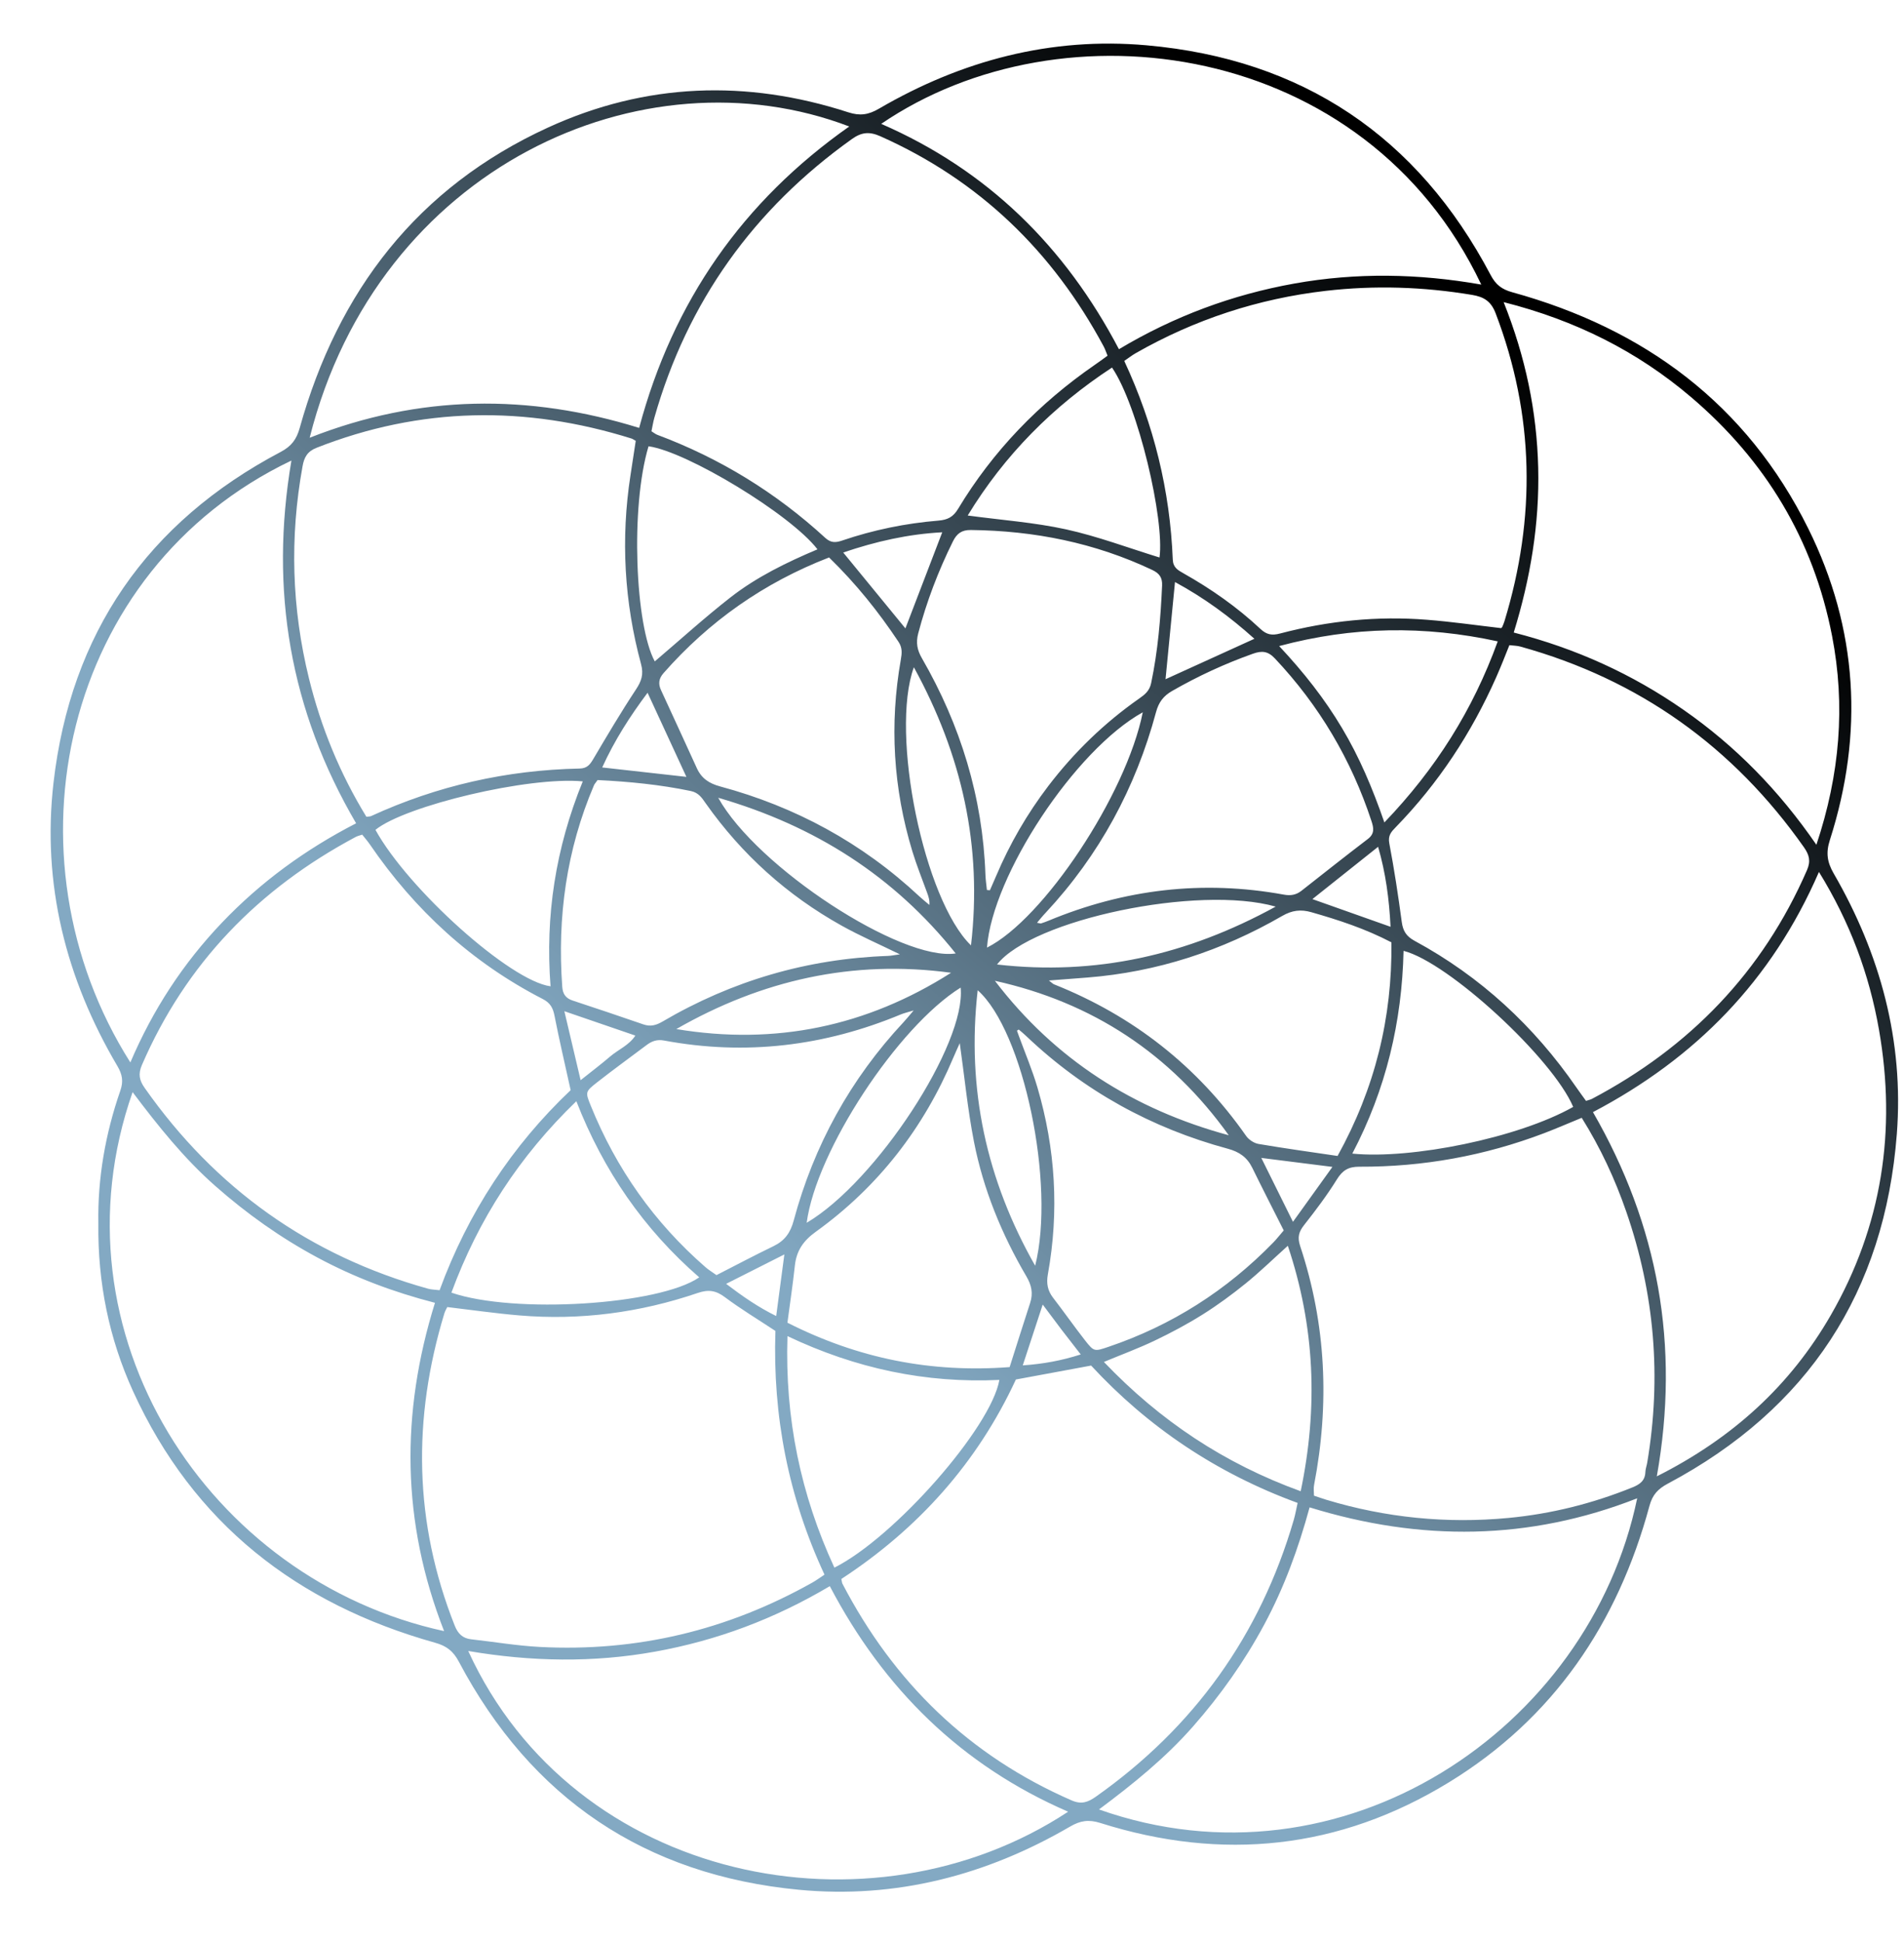 <?xml version="1.0" encoding="UTF-8" standalone="no"?><svg xmlns="http://www.w3.org/2000/svg" xmlns:xlink="http://www.w3.org/1999/xlink" fill="#000000" height="525.3" preserveAspectRatio="xMidYMid meet" version="1" viewBox="-13.7 -11.8 515.3 525.3" width="515.3" zoomAndPan="magnify"><linearGradient gradientUnits="userSpaceOnUse" id="a" x1="69.438" x2="395.977" xlink:actuate="onLoad" xlink:show="other" xlink:type="simple" y1="459.357" y2="80.711"><stop offset="0.36" stop-color="#83a9c3"/><stop offset="1"/></linearGradient><path d="M12.92,319.24c-0.22-12.23,1.89-24.28,5.94-35.95c0.89-2.55,0.54-4.41-0.78-6.66 c-13.98-23.68-20.44-49.3-17.3-76.65c4.65-40.47,25.37-70.45,61.48-89.51c2.93-1.55,4.29-3.4,5.15-6.47 c10.34-37.06,31.87-65.11,67.24-81.31c26.38-12.08,53.68-13.04,81.25-4.1c3.15,1.02,5.44,0.66,8.22-0.95 c22.41-13.08,46.65-19.49,72.53-17.18c42.13,3.75,73.3,24.64,93.08,62.15c1.39,2.64,3.03,3.88,5.86,4.66 c35.79,9.87,63.42,30.28,80.1,63.92c13.45,27.14,15.08,55.46,5.84,84.3c-1.1,3.43-0.73,5.95,1.04,9.02 c12.61,21.79,19.02,45.33,17.09,70.48c-3.28,42.68-24,74.39-61.92,94.57c-2.69,1.43-4.2,2.98-5.03,6.06 c-8.6,31.79-25.97,57.47-54.3,74.8c-29.61,18.11-61.28,21.42-94.32,10.98c-3.16-1-5.44-0.63-8.19,0.98 c-22.69,13.21-47.21,19.58-73.39,17.09c-41.58-3.97-72.42-24.69-92.03-61.71c-1.52-2.87-3.32-4.26-6.47-5.14 c-37.33-10.47-65.38-32.28-81.69-68C15.79,350.3,12.73,335.16,12.92,319.24z M214,415.39c0.17,0.75,0.18,1.04,0.3,1.28 c13.92,26.71,34.29,46.54,62.05,58.63c2.66,1.16,4.44,0.46,6.54-1.02c26.55-18.74,44.44-43.65,53.55-74.86 c0.42-1.44,0.67-2.93,1.05-4.61c-21.97-8.03-40.6-20.62-55.89-37.16c-7.14,1.32-13.63,2.52-20.36,3.77 C250.84,383.87,234.89,401.73,214,415.39z M196.16,348.28c-4.84-3.2-9.44-5.96-13.71-9.16c-2.42-1.81-4.43-2.09-7.29-1.12 c-15.66,5.33-31.79,7.47-48.3,6.08c-6.43-0.54-12.83-1.47-19.51-2.26c-0.21,0.45-0.58,1.04-0.78,1.69 c-8.67,28.48-8.26,56.64,2.79,84.48c0.89,2.24,2.16,3.46,4.5,3.72c6.16,0.69,12.29,1.73,18.47,2.06 c26.28,1.39,50.9-4.52,73.84-17.42c1.07-0.6,2.06-1.34,3.27-2.14C199.66,393.19,195.4,371.26,196.16,348.28z M414.38,290.62 c-3.67,1.5-6.89,2.91-10.18,4.16c-16.11,6.12-32.81,9.15-50.03,9.07c-2.92-0.01-4.51,0.96-6.04,3.41c-2.67,4.3-5.73,8.37-8.87,12.35 c-1.46,1.85-1.87,3.32-1.09,5.68c7.05,21.2,7.99,42.8,3.77,64.69c-0.18,0.91-0.02,1.88-0.02,2.87c1.19,0.39,2.25,0.77,3.32,1.1 c16.12,4.87,32.59,6.51,49.34,4.92c11.57-1.1,22.75-3.9,33.54-8.27c2.03-0.82,3.41-1.83,3.49-4.18c0.03-0.83,0.35-1.65,0.49-2.48 c3.9-23.13,2.01-45.78-5.67-67.94C423.38,307.19,419.48,298.78,414.38,290.62z M140.74,283.14c-1.59-7.22-3.1-13.66-4.37-20.15 c-0.41-2.11-1.15-3.46-3.16-4.5c-19.23-9.88-34.65-24.06-46.82-41.85c-0.62-0.9-1.34-1.72-2.06-2.63c-0.72,0.25-1.28,0.36-1.76,0.62 c-26.28,14.02-45.96,34.2-57.87,61.72c-1.05,2.43-0.69,4.13,0.74,6.16c19.13,27.24,44.66,45.42,76.74,54.35 c0.91,0.25,1.89,0.25,3.09,0.4C112.97,316.27,124.87,298.17,140.74,283.14z M415.54,286.04c0.78-0.26,1.21-0.34,1.58-0.53 c26.49-13.98,46.21-34.3,58.23-61.91c1.07-2.45,0.59-4.15-0.82-6.16c-19.15-27.21-44.65-45.41-76.75-54.31 c-0.9-0.25-1.88-0.25-2.98-0.38c-0.64,1.6-1.2,3.03-1.78,4.45c-0.59,1.43-1.18,2.87-1.81,4.28c-6.7,15.09-15.64,28.68-27.18,40.53 c-1.18,1.21-2.14,2.22-1.73,4.35c1.34,7.05,2.42,14.15,3.37,21.26c0.33,2.46,1.24,3.91,3.5,5.13c17.81,9.65,32.29,23.03,43.78,39.68 C413.75,283.59,414.59,284.71,415.54,286.04z M85.46,209.18c0.7-0.1,1.01-0.07,1.25-0.18c17.91-8.23,36.75-12.47,56.44-12.87 c2.07-0.04,2.85-1.1,3.77-2.67c3.72-6.3,7.45-12.6,11.48-18.7c1.51-2.28,2.15-4.1,1.39-6.91c-4.55-16.81-5.51-33.87-2.85-51.1 c0.49-3.15,0.96-6.3,1.42-9.28c-0.65-0.36-0.87-0.54-1.13-0.62c-28.71-8.99-57.13-8.58-85.26,2.5c-2.47,0.97-3.35,2.56-3.78,4.96 c-3.51,19.28-2.95,38.42,1.73,57.44C73.17,184.95,78.26,197.42,85.46,209.18z M392.57,158.14c0.1-0.1,0.23-0.19,0.29-0.31 c0.22-0.51,0.45-1.03,0.61-1.56c8.55-28.04,8.13-55.78-2.39-83.31c-1.26-3.31-3.23-4.45-6.39-4.98 c-13.15-2.19-26.33-2.62-39.59-1.09c-18.3,2.12-35.44,7.74-51.43,16.86c-1.05,0.6-2.01,1.36-3.1,2.1 c8.04,17.26,12.38,35.09,13.13,53.75c0.09,2.16,1.4,2.86,2.88,3.7c7.52,4.24,14.56,9.16,20.86,15.07c1.66,1.55,3.09,1.8,5.27,1.23 c13.05-3.44,26.33-4.8,39.8-3.72C379.1,156.39,385.65,157.34,392.57,158.14z M286.05,84.43c-0.4-0.97-0.66-1.77-1.05-2.5 c-13.8-25.69-33.64-44.93-60.43-56.86c-2.93-1.3-5.05-1.15-7.7,0.74c-26.57,18.95-44.52,43.97-53.47,75.39 c-0.34,1.19-0.52,2.42-0.79,3.68c0.65,0.4,1.09,0.77,1.59,0.96c16.97,6.35,32.13,15.65,45.47,27.9c1.53,1.4,2.86,1.28,4.59,0.69 c8.44-2.87,17.14-4.65,26.01-5.38c2.51-0.21,4-0.98,5.32-3.17c9.45-15.69,21.93-28.56,36.99-38.96 C283.74,86.13,284.85,85.3,286.05,84.43z M65.17,112.8c-62.12,29.68-78.9,107.08-43.59,162.84c6.07-14.25,14.28-26.8,24.78-37.81 c10.49-11,22.62-19.84,36.32-26.89C64.76,180.35,59.23,147.84,65.17,112.8z M106.49,429.49c-11.56-29.52-11.78-58.93-2.47-88.82 c-11.34-2.92-21.84-6.9-31.79-12.24c-9.97-5.35-19.13-11.85-27.64-19.35c-8.46-7.45-15.46-16.19-22.4-25.41 C-0.69,348.83,42.67,415.62,106.49,429.49z M434.7,387.62c20.52-10.33,36.13-24.57,47.11-43.65c13.85-24.07,17.79-49.95,13.02-77.17 c-2.63-15.03-7.87-29.12-16.25-42.7c-12.78,29.46-33.47,50.43-61.16,64.98C435.07,319.71,441.01,352.15,434.7,387.62z M289.13,82.68 c14.94-8.93,30.7-14.76,47.48-17.77c16.76-3,33.54-2.72,50.58,0.28c-31.37-66.05-113.3-76.96-162.4-43.48 C253.55,34.23,274.54,54.88,289.13,82.68z M113.02,434.87c28.66,62.6,108.89,78.68,162.36,43.48 c-28.92-12.53-49.95-33.29-64.5-61.02c-14.98,8.88-30.6,14.71-47.26,17.71C146.85,438.07,130.05,437.77,113.02,434.87z M70.11,106.63c29.74-11.72,59.28-11.92,89.17-2.66c9.17-34.3,28.06-61.3,56.86-81.55C160.4,1.14,88.63,33.22,70.11,106.63z M477.89,216.75c6.37-19.1,7.9-37.66,4.23-56.56c-5.05-26.02-18.05-47.46-38.18-64.58c-14.58-12.39-31.23-20.74-50.69-25.67 c5.97,15,8.98,29.64,9.35,44.83c0.36,15.15-2.1,29.89-6.62,44.56c16.89,4.33,32.05,11.24,45.95,20.91 C455.95,190,467.72,201.98,477.89,216.75z M340.73,396.01c-3.05,11.2-6.92,21.74-12.26,31.68c-5.36,9.98-11.85,19.16-19.35,27.67 c-7.44,8.45-16.13,15.48-25.39,22.38c65.81,23.27,132.68-21.63,145.66-84.18C400.17,405.03,370.74,405.28,340.73,396.01z M253.4,228.99c0.27,0.02,0.54,0.04,0.81,0.07c0.55-1.27,1.12-2.53,1.66-3.81c3.7-8.74,8.41-16.88,14.17-24.43 c6.98-9.14,15.16-17.04,24.58-23.64c1.5-1.05,2.78-2.05,3.22-4.14c1.84-8.72,2.57-17.54,2.97-26.42c0.1-2.13-0.72-3.3-2.64-4.21 c-15.55-7.36-31.97-10.63-49.1-10.82c-2.47-0.03-3.8,0.92-4.88,3.1c-3.95,7.98-7.1,16.23-9.38,24.86c-0.67,2.55-0.29,4.51,1,6.74 c10.46,18.13,16.45,37.59,17.19,58.59C253.05,226.26,253.26,227.62,253.4,228.99z M210.68,139.02 c-17.67,6.84-32.48,17.28-44.81,31.3c-1.32,1.51-1.45,2.92-0.66,4.62c3.24,7.03,6.48,14.06,9.69,21.1c1.26,2.75,3.3,4.12,6.31,4.93 c20.37,5.48,38.42,15.28,53.88,29.72c0.88,0.82,1.82,1.56,2.74,2.34c0.11-1.33-0.27-2.35-0.64-3.37c-1.34-3.71-2.83-7.37-3.97-11.14 c-5.17-17.02-6.22-34.33-3.12-51.85c0.3-1.72,0.45-3.2-0.61-4.8C224.07,153.73,218.02,146.16,210.68,139.02z M266.96,237.85 c0.8,0.15,0.95,0.22,1.06,0.19c0.66-0.22,1.33-0.45,1.98-0.72c20.57-8.55,41.81-11.09,63.77-7.08c1.82,0.33,3.31,0.09,4.74-1.03 c5.98-4.7,11.94-9.42,17.99-14.03c1.89-1.44,1.58-3.02,0.97-4.86c-5.46-16.6-14.14-31.26-26.14-43.99c-1.86-1.97-3.5-2.14-5.94-1.27 c-7.59,2.7-14.85,6.05-21.84,10.06c-2.38,1.36-3.66,3.06-4.38,5.74c-5.53,20.5-15.34,38.69-29.86,54.27 C268.54,235.92,267.86,236.79,266.96,237.85z M148.03,199.24c-0.5,0.72-0.81,1.03-0.97,1.4c-7.46,17.46-9.96,35.69-8.59,54.55 c0.14,1.98,0.98,3.09,2.8,3.7c6.4,2.12,12.8,4.25,19.17,6.46c1.93,0.67,3.47,0.22,5.16-0.77c18.83-11.04,39.16-16.99,60.99-17.76 c0.87-0.03,1.74-0.22,3.25-0.43c-5.74-2.81-10.89-5.04-15.76-7.76c-14.74-8.22-27.01-19.26-36.76-33.06 c-1.03-1.46-1.91-2.91-4.05-3.36C164.97,200.48,156.59,199.66,148.03,199.24z M270.18,253.47c0.78,0.59,1.05,0.9,1.39,1.04 c21.4,8.52,38.76,22.13,51.99,41.02c0.72,1.02,2.13,1.95,3.35,2.16c7.05,1.2,14.14,2.18,21.39,3.25 c10.14-18.34,14.82-37.42,14.57-57.8c-7.12-3.71-14.32-6.05-21.64-8.14c-2.86-0.82-5.23-0.55-7.94,1.02 c-16.32,9.42-33.86,15.16-52.72,16.65C277.28,252.92,273.99,253.18,270.18,253.47z M233.57,261.57c-1.68,0.52-2.6,0.72-3.45,1.07 c-20.68,8.6-42.03,11.19-64.1,7.07c-1.88-0.35-3.29,0.15-4.69,1.2c-4.5,3.38-9.06,6.69-13.49,10.16c-3.18,2.5-3.14,2.62-1.63,6.33 c6.89,17.01,17.19,31.6,31.05,43.65c0.82,0.72,1.77,1.28,2.95,2.13c5.17-2.64,10.26-5.34,15.44-7.84c3.01-1.46,4.57-3.61,5.45-6.9 c5.47-20.36,15.37-38.32,29.79-53.75C231.63,263.9,232.31,263.04,233.57,261.57z M262.02,266.74c-0.16,0.1-0.33,0.21-0.49,0.31 c0.17,0.47,0.34,0.94,0.51,1.41c1.69,4.63,3.63,9.19,5.02,13.91c4.9,16.63,5.92,33.54,2.83,50.63c-0.43,2.4-0.07,4.38,1.42,6.31 c2.93,3.79,5.68,7.73,8.63,11.5c2.44,3.11,2.53,3.07,6.36,1.77c17.15-5.8,31.99-15.27,44.61-28.23c0.87-0.89,1.64-1.89,2.82-3.26 c-2.84-5.63-5.72-11.25-8.5-16.92c-1.39-2.84-3.47-4.33-6.62-5.18c-20.66-5.58-38.89-15.61-54.46-30.38 C263.47,267.94,262.73,267.35,262.02,266.74z M246.05,270.42c-0.6,1.35-1.18,2.59-1.71,3.85c-8.07,19.15-20.37,35.03-37.24,47.17 c-3.41,2.45-5.25,5.15-5.68,9.19c-0.55,5.14-1.33,10.26-2.01,15.42c19.14,9.69,38.83,13.62,60.14,12.01 c1.87-5.85,3.67-11.62,5.55-17.36c0.85-2.6,0.39-4.78-1.01-7.17c-6.68-11.38-11.66-23.51-14.2-36.46 C248.19,288.39,247.34,279.54,246.05,270.42z M199.42,349.68c-0.72,22.32,3.59,42.92,12.7,62.64c16.27-8.16,42.41-37.89,44.65-50.79 C236.85,362.47,217.91,358.46,199.42,349.68z M334.84,325.24c-4.03,3.63-7.56,7.07-11.37,10.16c-3.72,3.01-7.6,5.87-11.65,8.41 c-4.17,2.62-8.54,4.95-12.98,7.07c-4.36,2.09-8.91,3.76-13.78,5.79c15.22,15.94,32.58,27.47,53.26,34.98 C343.06,368.97,342.18,347.13,334.84,325.24z M108.47,337.92c16.97,5.83,56.29,3.34,67.07-4.14c-14.95-12.99-25.9-28.78-33.26-47.65 C126.85,301.02,115.8,318.04,108.47,337.92z M352.29,300.3c15.94,1.6,44.89-4.22,59.78-12.63c-5.56-13.13-33.77-39.16-45.91-42.22 C365.72,264.62,361.45,282.85,352.29,300.3z M144.02,199.6c-14.58-1.4-48.02,6.55-56.11,13.11c8.88,16.11,36.48,40.89,47.39,42.33 C133.83,236.02,136.66,217.66,144.02,199.6z M360.97,210.71c13.91-14.51,23.94-30.39,30.68-48.99c-19.9-4.32-39.24-4.06-59.16,1.27 c6.68,7.12,12.31,14.29,17,22.16C354.18,192.99,357.73,201.36,360.97,210.71z M207.54,136.82c-7.22-9.43-35.34-26.46-45.72-27.88 c-4.97,16.54-3.59,48.55,1.69,58.2c6.77-5.75,13.42-11.8,20.49-17.32C191.09,144.29,199.19,140.35,207.54,136.82z M248.2,127.67 c9.2,1.24,18.05,1.87,26.63,3.75c8.58,1.89,16.89,5.03,25.28,7.61c1.41-10.13-5.72-40.91-12.85-51.39 C271.27,98.11,258.18,111.28,248.2,127.67z M233.63,168.72c-6.52,18,2.77,63,15.46,75.25C252.21,217.07,246.63,192.46,233.63,168.72 z M204.62,319.02c18.87-11.12,43.23-48.49,41.67-63.63C229.27,265.99,207.21,299.51,204.62,319.02z M331.55,233.48 c-20.96-5.96-65.94,3.51-75.41,15.66C282.81,252.19,307.5,246.65,331.55,233.48z M243.7,251.38c-26.6-3.61-51.27,1.99-74.36,15.23 C196.06,271.06,220.84,265.92,243.7,251.38z M318.85,295.34c-15.75-22.01-36.85-35.93-63.29-41.79 C271.79,274.83,293.14,288.38,318.85,295.34z M295.58,180.91c-18.34,10.15-40.72,44.12-42.16,63.66 C268.67,236.95,291.12,203.22,295.58,180.91z M180.68,204.03c10.43,18.79,49.61,44.34,64.27,42.12 C228.23,225.22,206.92,211.63,180.68,204.03z M266.46,330.64c5.55-22.14-3.18-63.61-15.56-74.53 C247.86,282.84,253.3,307.5,266.46,330.64z M231.34,158.21c3.31-8.63,6.56-17.12,9.97-26c-9.2,0.48-17.97,2.47-26.8,5.47 C220.23,144.67,225.73,151.37,231.34,158.21z M301.74,171.96c8-3.64,15.82-7.2,24.05-10.94c-6.66-5.99-13.57-11.06-21.49-15.35 C303.41,154.77,302.58,163.32,301.74,171.96z M161.56,175.62c-4.75,6.35-8.9,12.79-12.28,20.21c7.98,0.89,15.29,1.71,22.79,2.55 C168.54,190.76,165.15,183.42,161.56,175.62z M362.64,238.94c-0.38-7.56-1.31-14.54-3.37-21.64c-6.11,4.86-11.85,9.44-17.78,14.15 C348.59,233.96,355.28,236.33,362.64,238.94z M143.44,280.44c3.23-2.57,5.69-4.43,8.02-6.43c2.22-1.89,5.13-3.04,6.79-5.64 c-6.36-2.18-12.4-4.25-19.21-6.59C140.55,268.19,141.92,273.98,143.44,280.44z M346.91,303.9c-6.8-0.86-12.78-1.61-19.25-2.43 c2.91,5.88,5.58,11.25,8.57,17.29C339.81,313.77,343.12,309.16,346.91,303.9z M198.58,327.58c-5.44,2.74-10.34,5.22-15.76,7.96 c4.51,3.42,8.63,6.28,13.55,8.71C197.14,338.44,197.82,333.28,198.58,327.58z M263.1,357.6c5.55-0.39,10.49-1.29,15.69-2.96 c-1.96-2.53-3.59-4.61-5.2-6.71c-1.63-2.14-3.24-4.31-5.09-6.79C266.62,346.89,264.97,351.92,263.1,357.6z" fill="url(#a)"/></svg>